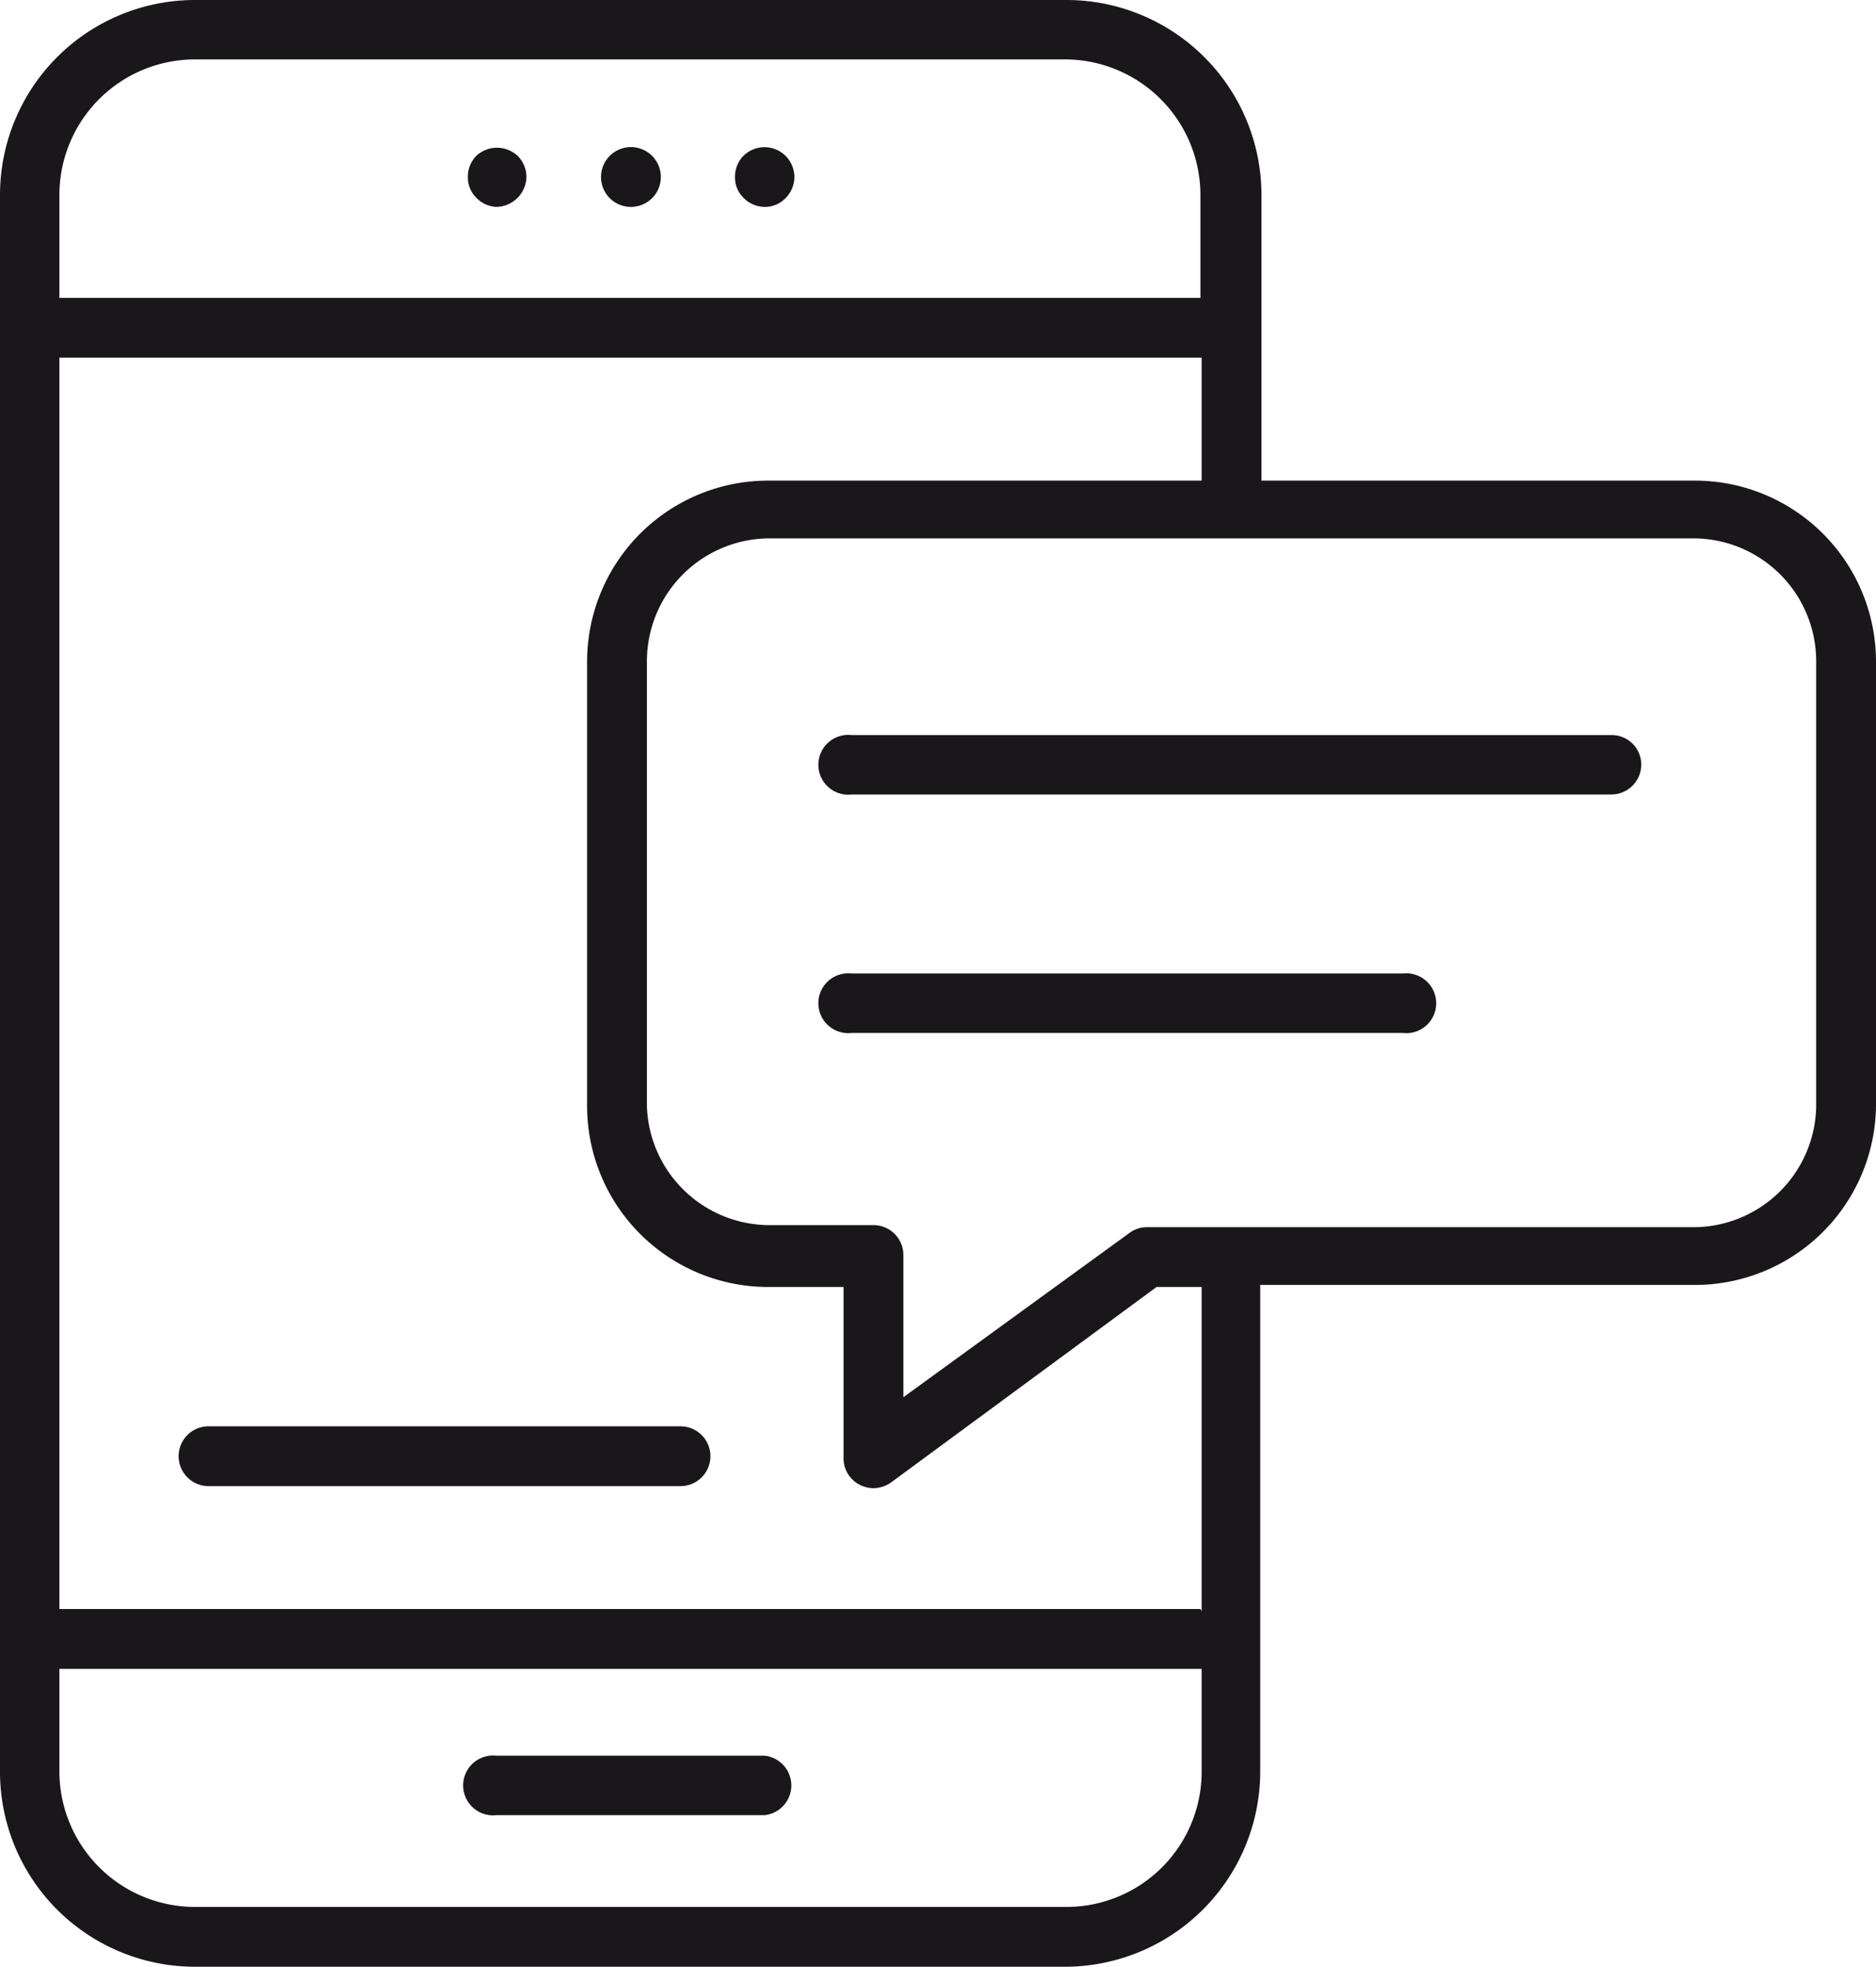 <svg xmlns="http://www.w3.org/2000/svg" viewBox="0 0 45.79 48"><title>connect</title><path d="M18.67,42.85H12.12a.73.73,0,1,0,0,1.45h6.55a.73.73,0,0,0,0-1.45Z" style="fill:#1a171b"/><path d="M12.12,5.05a.75.75,0,0,0,.73-.73.73.73,0,0,0-.22-.52.74.74,0,0,0-1,0,.72.72,0,0,0-.21.52.69.69,0,0,0,.21.51A.72.72,0,0,0,12.12,5.05Z" style="fill:#1a171b"/><path d="M15.4,5.05a.73.73,0,1,0-.73-.73A.73.73,0,0,0,15.4,5.05Z" style="fill:#1a171b"/><path d="M18.67,5.05a.7.7,0,0,0,.51-.22.74.74,0,0,0,.21-.51.73.73,0,0,0-1.24-.52.72.72,0,0,0-.21.52.69.69,0,0,0,.21.51A.73.73,0,0,0,18.67,5.05Z" style="fill:#1a171b"/><path d="M41.38,11.73H30.79v-7A4.76,4.76,0,0,0,26,0H4.76A4.76,4.76,0,0,0,0,4.76V43.24A4.76,4.76,0,0,0,4.76,48H26a4.77,4.77,0,0,0,4.76-4.76V31.36H41.38A4.42,4.42,0,0,0,45.79,27V16.14A4.42,4.42,0,0,0,41.38,11.73ZM4.76,1.45H26a3.31,3.31,0,0,1,3.3,3.31V7.27H1.45V4.76A3.31,3.31,0,0,1,4.76,1.45ZM26,46.54H4.76a3.31,3.31,0,0,1-3.31-3.3V40.73H29.33v2.51A3.3,3.3,0,0,1,26,46.54Zm3.3-7.27H1.45V8.73H29.33v3H18.74a4.42,4.42,0,0,0-4.41,4.41V27a4.42,4.42,0,0,0,4.41,4.41h1.85v4.18a.72.72,0,0,0,.4.65.73.73,0,0,0,.33.08.76.76,0,0,0,.43-.14l6.48-4.77h1.1v7.91ZM44.33,27a3,3,0,0,1-2.95,2.95H28a.71.71,0,0,0-.43.14L22.05,34.1V30.63a.73.73,0,0,0-.73-.73H18.74A3,3,0,0,1,15.79,27V16.14a3,3,0,0,1,2.95-3H41.38a3,3,0,0,1,2.95,3Z" style="fill:#1a171b"/><path d="M39.33,17.94H20.79a.73.73,0,1,0,0,1.45H39.33a.73.73,0,0,0,.73-.73A.72.72,0,0,0,39.33,17.94Z" style="fill:#1a171b"/><path d="M34.24,23.76H20.79a.73.73,0,1,0,0,1.45H34.24a.73.73,0,1,0,0-1.45Z" style="fill:#1a171b"/><path d="M16.6,34.81H5.09a.73.73,0,0,0,0,1.46H16.61a.73.73,0,0,0,0-1.46Z" style="fill:#1a171b"/></svg>
